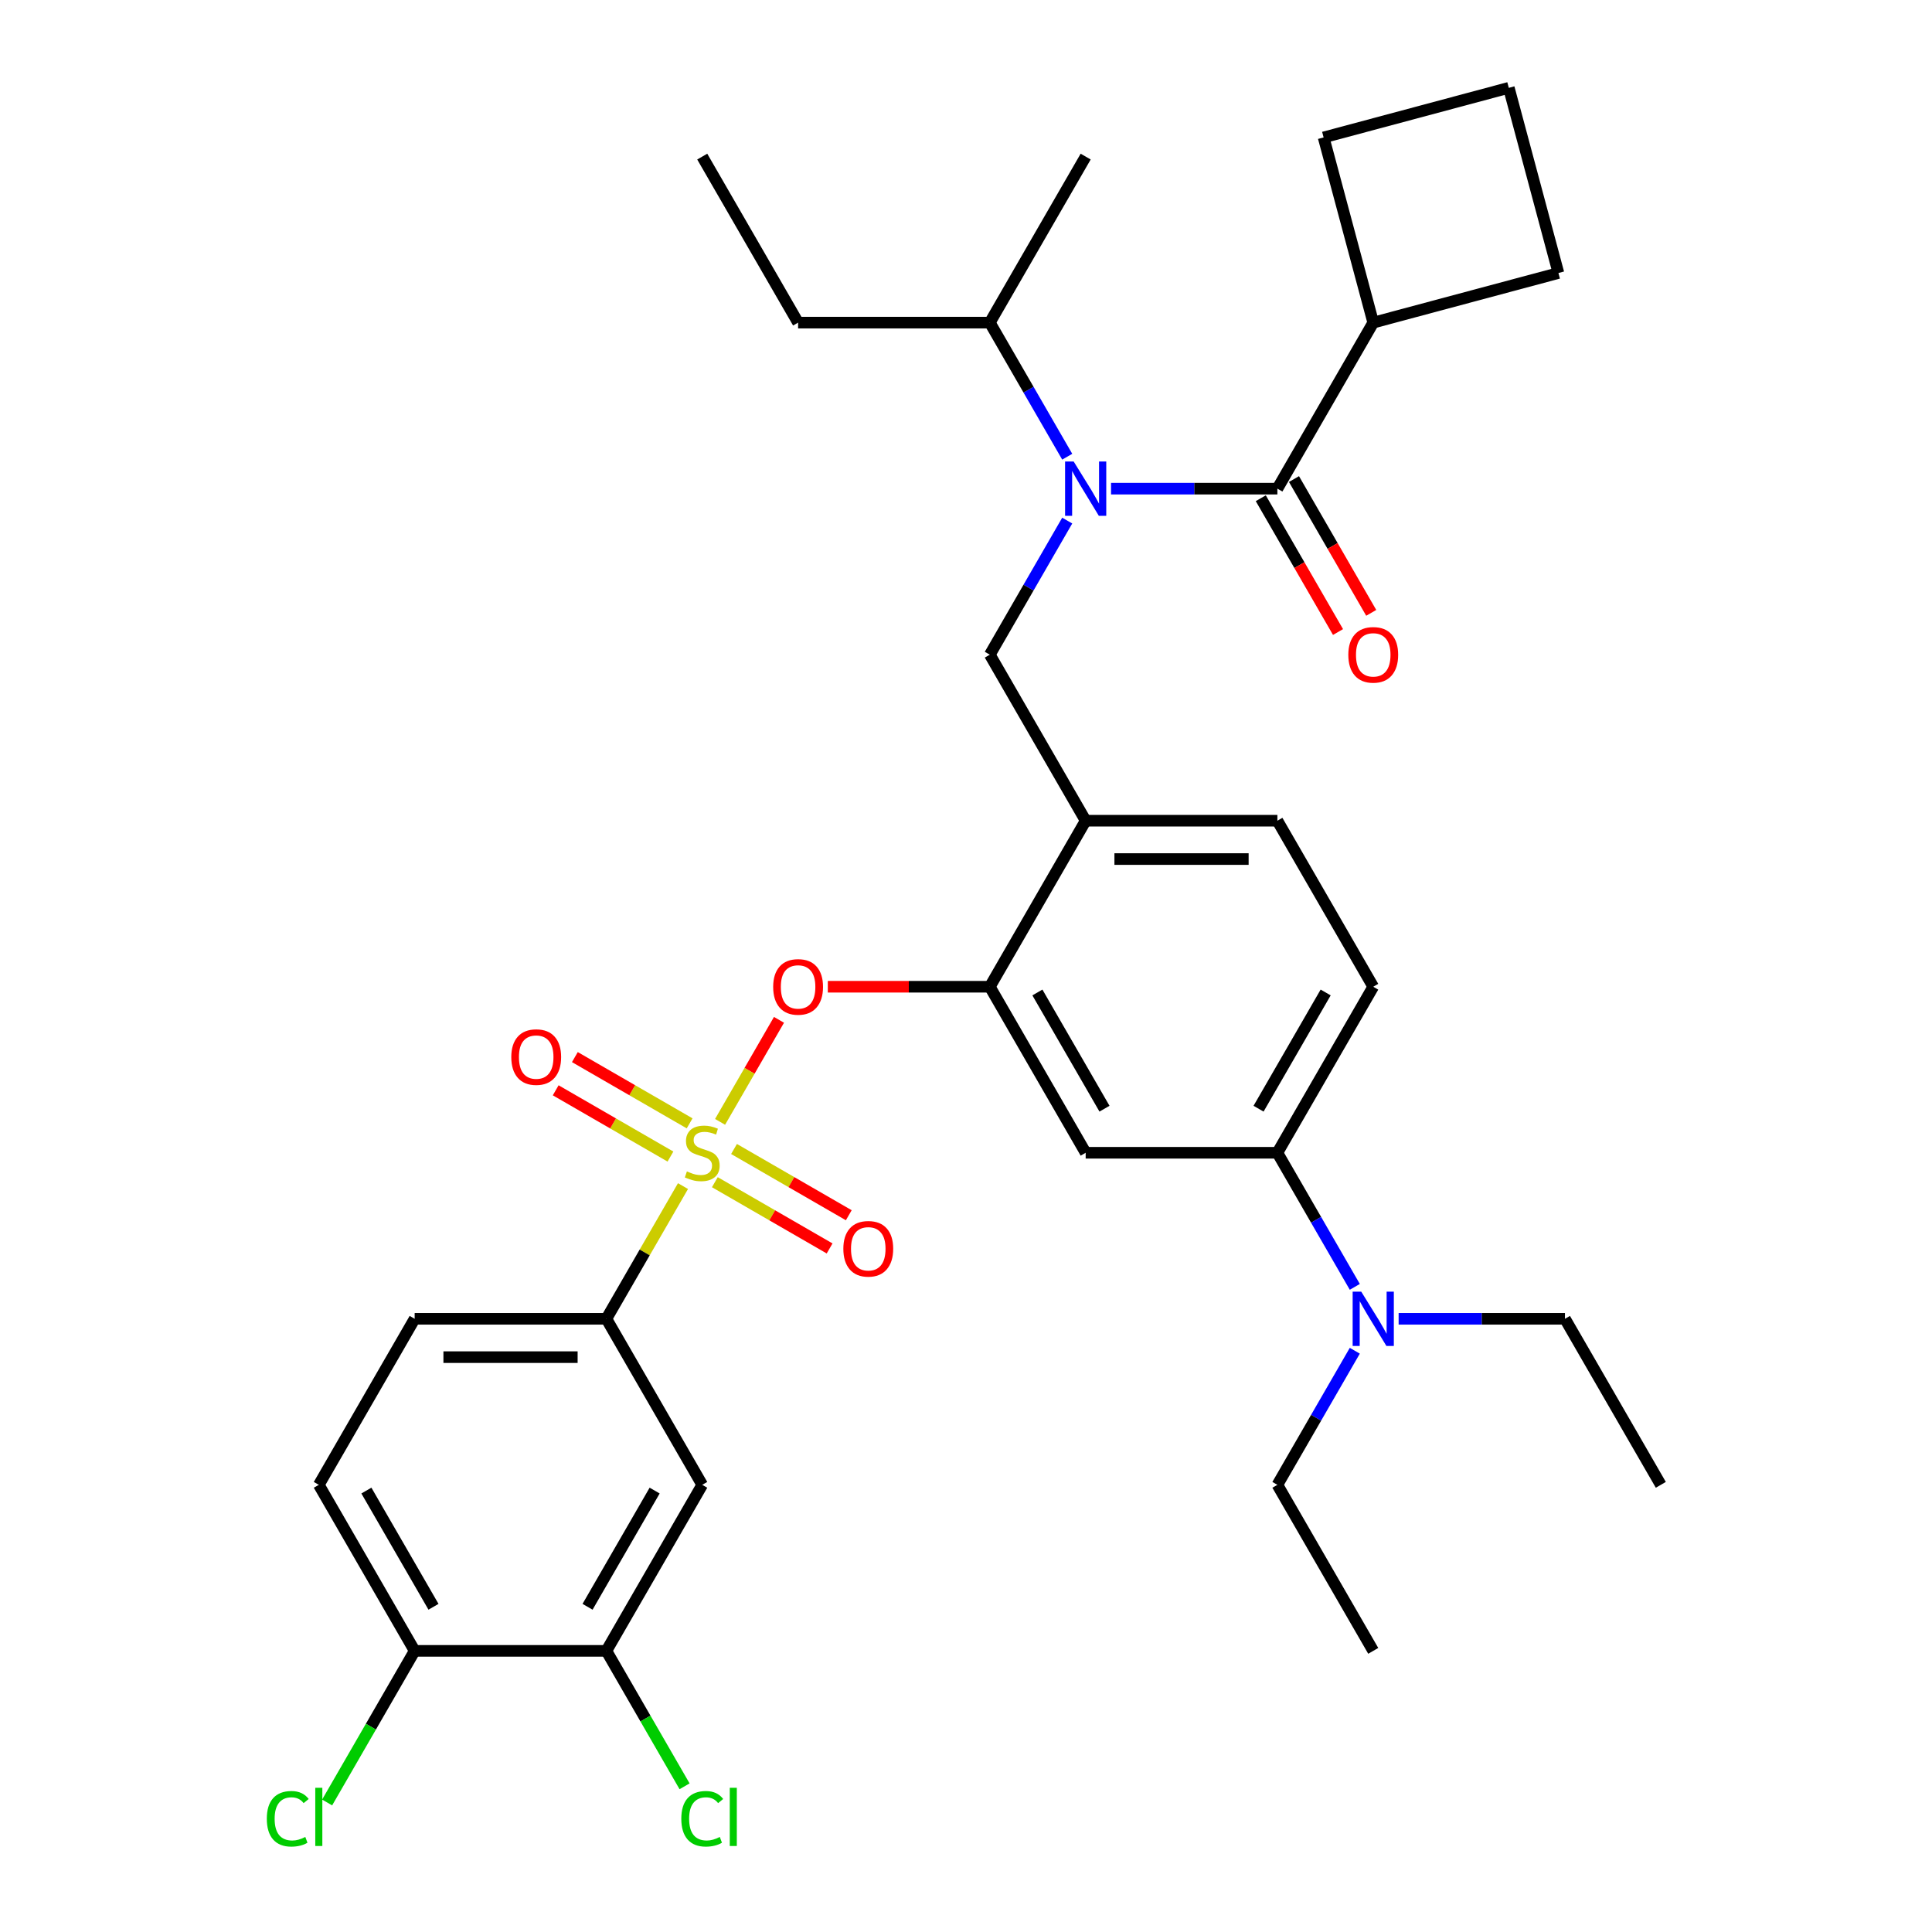 <?xml version='1.0' encoding='iso-8859-1'?>
<svg version='1.1' baseProfile='full'
              xmlns='http://www.w3.org/2000/svg'
                      xmlns:rdkit='http://www.rdkit.org/xml'
                      xmlns:xlink='http://www.w3.org/1999/xlink'
                  xml:space='preserve'
width='1000px' height='1000px' viewBox='0 0 1000 1000'>
<!-- END OF HEADER -->
<rect style='opacity:1.0;fill:#FFFFFF;stroke:none' width='1000' height='1000' x='0' y='0'> </rect>
<path class='bond-0' d='M 652.578,257.887 L 672.568,292.51' style='fill:none;fill-rule:evenodd;stroke:#000000;stroke-width:6px;stroke-linecap:butt;stroke-linejoin:miter;stroke-opacity:1' />
<path class='bond-0' d='M 672.568,292.51 L 692.557,327.133' style='fill:none;fill-rule:evenodd;stroke:#FF0000;stroke-width:6px;stroke-linecap:butt;stroke-linejoin:miter;stroke-opacity:1' />
<path class='bond-0' d='M 669.765,247.963 L 689.755,282.587' style='fill:none;fill-rule:evenodd;stroke:#000000;stroke-width:6px;stroke-linecap:butt;stroke-linejoin:miter;stroke-opacity:1' />
<path class='bond-0' d='M 689.755,282.587 L 709.745,317.21' style='fill:none;fill-rule:evenodd;stroke:#FF0000;stroke-width:6px;stroke-linecap:butt;stroke-linejoin:miter;stroke-opacity:1' />
<path class='bond-1' d='M 661.172,252.925 L 710.788,166.988' style='fill:none;fill-rule:evenodd;stroke:#000000;stroke-width:6px;stroke-linecap:butt;stroke-linejoin:miter;stroke-opacity:1' />
<path class='bond-2' d='M 661.172,252.925 L 618.125,252.925' style='fill:none;fill-rule:evenodd;stroke:#000000;stroke-width:6px;stroke-linecap:butt;stroke-linejoin:miter;stroke-opacity:1' />
<path class='bond-2' d='M 618.125,252.925 L 575.078,252.925' style='fill:none;fill-rule:evenodd;stroke:#0000FF;stroke-width:6px;stroke-linecap:butt;stroke-linejoin:miter;stroke-opacity:1' />
<path class='bond-3' d='M 552.395,269.457 L 532.36,304.16' style='fill:none;fill-rule:evenodd;stroke:#0000FF;stroke-width:6px;stroke-linecap:butt;stroke-linejoin:miter;stroke-opacity:1' />
<path class='bond-3' d='M 532.36,304.16 L 512.324,338.862' style='fill:none;fill-rule:evenodd;stroke:#000000;stroke-width:6px;stroke-linecap:butt;stroke-linejoin:miter;stroke-opacity:1' />
<path class='bond-4' d='M 552.395,236.393 L 532.36,201.69' style='fill:none;fill-rule:evenodd;stroke:#0000FF;stroke-width:6px;stroke-linecap:butt;stroke-linejoin:miter;stroke-opacity:1' />
<path class='bond-4' d='M 532.36,201.69 L 512.324,166.988' style='fill:none;fill-rule:evenodd;stroke:#000000;stroke-width:6px;stroke-linecap:butt;stroke-linejoin:miter;stroke-opacity:1' />
<path class='bond-5' d='M 710.788,166.988 L 685.104,71.138' style='fill:none;fill-rule:evenodd;stroke:#000000;stroke-width:6px;stroke-linecap:butt;stroke-linejoin:miter;stroke-opacity:1' />
<path class='bond-6' d='M 710.788,166.988 L 806.638,141.305' style='fill:none;fill-rule:evenodd;stroke:#000000;stroke-width:6px;stroke-linecap:butt;stroke-linejoin:miter;stroke-opacity:1' />
<path class='bond-7' d='M 710.788,510.736 L 661.172,596.673' style='fill:none;fill-rule:evenodd;stroke:#000000;stroke-width:6px;stroke-linecap:butt;stroke-linejoin:miter;stroke-opacity:1' />
<path class='bond-7' d='M 686.158,513.704 L 651.427,573.86' style='fill:none;fill-rule:evenodd;stroke:#000000;stroke-width:6px;stroke-linecap:butt;stroke-linejoin:miter;stroke-opacity:1' />
<path class='bond-8' d='M 710.788,510.736 L 661.172,424.799' style='fill:none;fill-rule:evenodd;stroke:#000000;stroke-width:6px;stroke-linecap:butt;stroke-linejoin:miter;stroke-opacity:1' />
<path class='bond-9' d='M 661.172,596.673 L 681.207,631.376' style='fill:none;fill-rule:evenodd;stroke:#000000;stroke-width:6px;stroke-linecap:butt;stroke-linejoin:miter;stroke-opacity:1' />
<path class='bond-9' d='M 681.207,631.376 L 701.243,666.078' style='fill:none;fill-rule:evenodd;stroke:#0000FF;stroke-width:6px;stroke-linecap:butt;stroke-linejoin:miter;stroke-opacity:1' />
<path class='bond-10' d='M 661.172,596.673 L 561.94,596.673' style='fill:none;fill-rule:evenodd;stroke:#000000;stroke-width:6px;stroke-linecap:butt;stroke-linejoin:miter;stroke-opacity:1' />
<path class='bond-11' d='M 561.94,596.673 L 512.324,510.736' style='fill:none;fill-rule:evenodd;stroke:#000000;stroke-width:6px;stroke-linecap:butt;stroke-linejoin:miter;stroke-opacity:1' />
<path class='bond-11' d='M 571.685,573.86 L 536.954,513.704' style='fill:none;fill-rule:evenodd;stroke:#000000;stroke-width:6px;stroke-linecap:butt;stroke-linejoin:miter;stroke-opacity:1' />
<path class='bond-12' d='M 512.324,510.736 L 561.94,424.799' style='fill:none;fill-rule:evenodd;stroke:#000000;stroke-width:6px;stroke-linecap:butt;stroke-linejoin:miter;stroke-opacity:1' />
<path class='bond-13' d='M 512.324,510.736 L 470.399,510.736' style='fill:none;fill-rule:evenodd;stroke:#000000;stroke-width:6px;stroke-linecap:butt;stroke-linejoin:miter;stroke-opacity:1' />
<path class='bond-13' d='M 470.399,510.736 L 428.474,510.736' style='fill:none;fill-rule:evenodd;stroke:#FF0000;stroke-width:6px;stroke-linecap:butt;stroke-linejoin:miter;stroke-opacity:1' />
<path class='bond-14' d='M 561.94,424.799 L 661.172,424.799' style='fill:none;fill-rule:evenodd;stroke:#000000;stroke-width:6px;stroke-linecap:butt;stroke-linejoin:miter;stroke-opacity:1' />
<path class='bond-14' d='M 576.825,444.645 L 646.287,444.645' style='fill:none;fill-rule:evenodd;stroke:#000000;stroke-width:6px;stroke-linecap:butt;stroke-linejoin:miter;stroke-opacity:1' />
<path class='bond-15' d='M 561.94,424.799 L 512.324,338.862' style='fill:none;fill-rule:evenodd;stroke:#000000;stroke-width:6px;stroke-linecap:butt;stroke-linejoin:miter;stroke-opacity:1' />
<path class='bond-16' d='M 403.204,527.864 L 387.959,554.269' style='fill:none;fill-rule:evenodd;stroke:#FF0000;stroke-width:6px;stroke-linecap:butt;stroke-linejoin:miter;stroke-opacity:1' />
<path class='bond-16' d='M 387.959,554.269 L 372.713,580.675' style='fill:none;fill-rule:evenodd;stroke:#CCCC00;stroke-width:6px;stroke-linecap:butt;stroke-linejoin:miter;stroke-opacity:1' />
<path class='bond-17' d='M 353.52,613.92 L 333.69,648.265' style='fill:none;fill-rule:evenodd;stroke:#CCCC00;stroke-width:6px;stroke-linecap:butt;stroke-linejoin:miter;stroke-opacity:1' />
<path class='bond-17' d='M 333.69,648.265 L 313.861,682.61' style='fill:none;fill-rule:evenodd;stroke:#000000;stroke-width:6px;stroke-linecap:butt;stroke-linejoin:miter;stroke-opacity:1' />
<path class='bond-18' d='M 370.006,611.901 L 399.705,629.048' style='fill:none;fill-rule:evenodd;stroke:#CCCC00;stroke-width:6px;stroke-linecap:butt;stroke-linejoin:miter;stroke-opacity:1' />
<path class='bond-18' d='M 399.705,629.048 L 429.403,646.194' style='fill:none;fill-rule:evenodd;stroke:#FF0000;stroke-width:6px;stroke-linecap:butt;stroke-linejoin:miter;stroke-opacity:1' />
<path class='bond-18' d='M 379.93,594.714 L 409.628,611.86' style='fill:none;fill-rule:evenodd;stroke:#CCCC00;stroke-width:6px;stroke-linecap:butt;stroke-linejoin:miter;stroke-opacity:1' />
<path class='bond-18' d='M 409.628,611.86 L 439.326,629.007' style='fill:none;fill-rule:evenodd;stroke:#FF0000;stroke-width:6px;stroke-linecap:butt;stroke-linejoin:miter;stroke-opacity:1' />
<path class='bond-19' d='M 356.948,581.445 L 327.249,564.299' style='fill:none;fill-rule:evenodd;stroke:#CCCC00;stroke-width:6px;stroke-linecap:butt;stroke-linejoin:miter;stroke-opacity:1' />
<path class='bond-19' d='M 327.249,564.299 L 297.551,547.152' style='fill:none;fill-rule:evenodd;stroke:#FF0000;stroke-width:6px;stroke-linecap:butt;stroke-linejoin:miter;stroke-opacity:1' />
<path class='bond-19' d='M 347.024,598.633 L 317.326,581.486' style='fill:none;fill-rule:evenodd;stroke:#CCCC00;stroke-width:6px;stroke-linecap:butt;stroke-linejoin:miter;stroke-opacity:1' />
<path class='bond-19' d='M 317.326,581.486 L 287.628,564.34' style='fill:none;fill-rule:evenodd;stroke:#FF0000;stroke-width:6px;stroke-linecap:butt;stroke-linejoin:miter;stroke-opacity:1' />
<path class='bond-20' d='M 512.324,166.988 L 413.093,166.988' style='fill:none;fill-rule:evenodd;stroke:#000000;stroke-width:6px;stroke-linecap:butt;stroke-linejoin:miter;stroke-opacity:1' />
<path class='bond-21' d='M 512.324,166.988 L 561.94,81.051' style='fill:none;fill-rule:evenodd;stroke:#000000;stroke-width:6px;stroke-linecap:butt;stroke-linejoin:miter;stroke-opacity:1' />
<path class='bond-22' d='M 413.093,166.988 L 363.477,81.051' style='fill:none;fill-rule:evenodd;stroke:#000000;stroke-width:6px;stroke-linecap:butt;stroke-linejoin:miter;stroke-opacity:1' />
<path class='bond-23' d='M 313.861,682.61 L 214.63,682.61' style='fill:none;fill-rule:evenodd;stroke:#000000;stroke-width:6px;stroke-linecap:butt;stroke-linejoin:miter;stroke-opacity:1' />
<path class='bond-23' d='M 298.976,702.457 L 229.514,702.457' style='fill:none;fill-rule:evenodd;stroke:#000000;stroke-width:6px;stroke-linecap:butt;stroke-linejoin:miter;stroke-opacity:1' />
<path class='bond-24' d='M 313.861,682.61 L 363.477,768.547' style='fill:none;fill-rule:evenodd;stroke:#000000;stroke-width:6px;stroke-linecap:butt;stroke-linejoin:miter;stroke-opacity:1' />
<path class='bond-25' d='M 214.63,682.61 L 165.014,768.547' style='fill:none;fill-rule:evenodd;stroke:#000000;stroke-width:6px;stroke-linecap:butt;stroke-linejoin:miter;stroke-opacity:1' />
<path class='bond-26' d='M 363.477,768.547 L 313.861,854.484' style='fill:none;fill-rule:evenodd;stroke:#000000;stroke-width:6px;stroke-linecap:butt;stroke-linejoin:miter;stroke-opacity:1' />
<path class='bond-26' d='M 338.847,771.515 L 304.116,831.671' style='fill:none;fill-rule:evenodd;stroke:#000000;stroke-width:6px;stroke-linecap:butt;stroke-linejoin:miter;stroke-opacity:1' />
<path class='bond-27' d='M 214.63,854.484 L 313.861,854.484' style='fill:none;fill-rule:evenodd;stroke:#000000;stroke-width:6px;stroke-linecap:butt;stroke-linejoin:miter;stroke-opacity:1' />
<path class='bond-28' d='M 214.63,854.484 L 191.975,893.723' style='fill:none;fill-rule:evenodd;stroke:#000000;stroke-width:6px;stroke-linecap:butt;stroke-linejoin:miter;stroke-opacity:1' />
<path class='bond-28' d='M 191.975,893.723 L 169.32,932.962' style='fill:none;fill-rule:evenodd;stroke:#00CC00;stroke-width:6px;stroke-linecap:butt;stroke-linejoin:miter;stroke-opacity:1' />
<path class='bond-29' d='M 214.63,854.484 L 165.014,768.547' style='fill:none;fill-rule:evenodd;stroke:#000000;stroke-width:6px;stroke-linecap:butt;stroke-linejoin:miter;stroke-opacity:1' />
<path class='bond-29' d='M 224.375,831.671 L 189.644,771.515' style='fill:none;fill-rule:evenodd;stroke:#000000;stroke-width:6px;stroke-linecap:butt;stroke-linejoin:miter;stroke-opacity:1' />
<path class='bond-30' d='M 313.861,854.484 L 334.097,889.534' style='fill:none;fill-rule:evenodd;stroke:#000000;stroke-width:6px;stroke-linecap:butt;stroke-linejoin:miter;stroke-opacity:1' />
<path class='bond-30' d='M 334.097,889.534 L 354.333,924.584' style='fill:none;fill-rule:evenodd;stroke:#00CC00;stroke-width:6px;stroke-linecap:butt;stroke-linejoin:miter;stroke-opacity:1' />
<path class='bond-31' d='M 701.243,699.142 L 681.207,733.845' style='fill:none;fill-rule:evenodd;stroke:#0000FF;stroke-width:6px;stroke-linecap:butt;stroke-linejoin:miter;stroke-opacity:1' />
<path class='bond-31' d='M 681.207,733.845 L 661.172,768.547' style='fill:none;fill-rule:evenodd;stroke:#000000;stroke-width:6px;stroke-linecap:butt;stroke-linejoin:miter;stroke-opacity:1' />
<path class='bond-32' d='M 723.926,682.61 L 766.972,682.61' style='fill:none;fill-rule:evenodd;stroke:#0000FF;stroke-width:6px;stroke-linecap:butt;stroke-linejoin:miter;stroke-opacity:1' />
<path class='bond-32' d='M 766.972,682.61 L 810.019,682.61' style='fill:none;fill-rule:evenodd;stroke:#000000;stroke-width:6px;stroke-linecap:butt;stroke-linejoin:miter;stroke-opacity:1' />
<path class='bond-33' d='M 661.172,768.547 L 710.788,854.484' style='fill:none;fill-rule:evenodd;stroke:#000000;stroke-width:6px;stroke-linecap:butt;stroke-linejoin:miter;stroke-opacity:1' />
<path class='bond-34' d='M 810.019,682.61 L 859.635,768.547' style='fill:none;fill-rule:evenodd;stroke:#000000;stroke-width:6px;stroke-linecap:butt;stroke-linejoin:miter;stroke-opacity:1' />
<path class='bond-35' d='M 780.955,45.455 L 806.638,141.305' style='fill:none;fill-rule:evenodd;stroke:#000000;stroke-width:6px;stroke-linecap:butt;stroke-linejoin:miter;stroke-opacity:1' />
<path class='bond-36' d='M 780.955,45.455 L 685.104,71.138' style='fill:none;fill-rule:evenodd;stroke:#000000;stroke-width:6px;stroke-linecap:butt;stroke-linejoin:miter;stroke-opacity:1' />
<path  class='atom-1' d='M 555.728 238.874
L 564.937 253.759
Q 565.85 255.227, 567.318 257.887
Q 568.787 260.546, 568.866 260.705
L 568.866 238.874
L 572.598 238.874
L 572.598 266.976
L 568.747 266.976
L 558.864 250.702
Q 557.713 248.797, 556.482 246.614
Q 555.292 244.431, 554.934 243.756
L 554.934 266.976
L 551.283 266.976
L 551.283 238.874
L 555.728 238.874
' fill='#0000FF'/>
<path  class='atom-2' d='M 697.887 338.941
Q 697.887 332.194, 701.222 328.423
Q 704.556 324.652, 710.788 324.652
Q 717.019 324.652, 720.353 328.423
Q 723.688 332.194, 723.688 338.941
Q 723.688 345.769, 720.314 349.658
Q 716.94 353.509, 710.788 353.509
Q 704.595 353.509, 701.222 349.658
Q 697.887 345.808, 697.887 338.941
M 710.788 350.333
Q 715.074 350.333, 717.376 347.475
Q 719.718 344.578, 719.718 338.941
Q 719.718 333.424, 717.376 330.646
Q 715.074 327.828, 710.788 327.828
Q 706.501 327.828, 704.159 330.606
Q 701.857 333.384, 701.857 338.941
Q 701.857 344.617, 704.159 347.475
Q 706.501 350.333, 710.788 350.333
' fill='#FF0000'/>
<path  class='atom-11' d='M 400.193 510.816
Q 400.193 504.068, 403.527 500.297
Q 406.861 496.526, 413.093 496.526
Q 419.325 496.526, 422.659 500.297
Q 425.993 504.068, 425.993 510.816
Q 425.993 517.643, 422.619 521.533
Q 419.245 525.383, 413.093 525.383
Q 406.901 525.383, 403.527 521.533
Q 400.193 517.682, 400.193 510.816
M 413.093 522.207
Q 417.38 522.207, 419.682 519.349
Q 422.024 516.452, 422.024 510.816
Q 422.024 505.298, 419.682 502.52
Q 417.38 499.702, 413.093 499.702
Q 408.806 499.702, 406.464 502.48
Q 404.162 505.259, 404.162 510.816
Q 404.162 516.492, 406.464 519.349
Q 408.806 522.207, 413.093 522.207
' fill='#FF0000'/>
<path  class='atom-12' d='M 355.538 606.319
Q 355.856 606.438, 357.166 606.993
Q 358.476 607.549, 359.905 607.906
Q 361.373 608.224, 362.802 608.224
Q 365.462 608.224, 367.01 606.954
Q 368.558 605.644, 368.558 603.381
Q 368.558 601.833, 367.764 600.881
Q 367.01 599.928, 365.819 599.412
Q 364.628 598.896, 362.643 598.301
Q 360.143 597.547, 358.634 596.832
Q 357.166 596.118, 356.094 594.609
Q 355.062 593.101, 355.062 590.561
Q 355.062 587.028, 357.444 584.845
Q 359.865 582.662, 364.628 582.662
Q 367.883 582.662, 371.574 584.21
L 370.661 587.266
Q 367.287 585.877, 364.747 585.877
Q 362.008 585.877, 360.5 587.028
Q 358.992 588.139, 359.031 590.084
Q 359.031 591.593, 359.786 592.506
Q 360.579 593.418, 361.691 593.934
Q 362.842 594.45, 364.747 595.046
Q 367.287 595.84, 368.796 596.634
Q 370.304 597.427, 371.376 599.055
Q 372.487 600.643, 372.487 603.381
Q 372.487 607.271, 369.867 609.375
Q 367.287 611.439, 362.961 611.439
Q 360.46 611.439, 358.555 610.883
Q 356.69 610.367, 354.467 609.454
L 355.538 606.319
' fill='#CCCC00'/>
<path  class='atom-13' d='M 436.514 646.368
Q 436.514 639.621, 439.848 635.85
Q 443.182 632.079, 449.414 632.079
Q 455.646 632.079, 458.98 635.85
Q 462.314 639.621, 462.314 646.368
Q 462.314 653.196, 458.94 657.085
Q 455.566 660.936, 449.414 660.936
Q 443.222 660.936, 439.848 657.085
Q 436.514 653.235, 436.514 646.368
M 449.414 657.76
Q 453.701 657.76, 456.003 654.902
Q 458.345 652.005, 458.345 646.368
Q 458.345 640.851, 456.003 638.073
Q 453.701 635.255, 449.414 635.255
Q 445.127 635.255, 442.785 638.033
Q 440.483 640.811, 440.483 646.368
Q 440.483 652.044, 442.785 654.902
Q 445.127 657.76, 449.414 657.76
' fill='#FF0000'/>
<path  class='atom-14' d='M 264.64 547.137
Q 264.64 540.389, 267.974 536.618
Q 271.308 532.848, 277.54 532.848
Q 283.772 532.848, 287.106 536.618
Q 290.44 540.389, 290.44 547.137
Q 290.44 553.964, 287.066 557.854
Q 283.692 561.704, 277.54 561.704
Q 271.348 561.704, 267.974 557.854
Q 264.64 554.004, 264.64 547.137
M 277.54 558.529
Q 281.827 558.529, 284.129 555.671
Q 286.471 552.773, 286.471 547.137
Q 286.471 541.62, 284.129 538.841
Q 281.827 536.023, 277.54 536.023
Q 273.253 536.023, 270.911 538.801
Q 268.609 541.58, 268.609 547.137
Q 268.609 552.813, 270.911 555.671
Q 273.253 558.529, 277.54 558.529
' fill='#FF0000'/>
<path  class='atom-25' d='M 138.102 941.394
Q 138.102 934.408, 141.357 930.756
Q 144.651 927.065, 150.883 927.065
Q 156.678 927.065, 159.774 931.153
L 157.155 933.297
Q 154.892 930.32, 150.883 930.32
Q 146.636 930.32, 144.374 933.178
Q 142.151 935.996, 142.151 941.394
Q 142.151 946.951, 144.453 949.809
Q 146.795 952.667, 151.32 952.667
Q 154.416 952.667, 158.028 950.801
L 159.139 953.778
Q 157.671 954.731, 155.448 955.286
Q 153.225 955.842, 150.764 955.842
Q 144.651 955.842, 141.357 952.111
Q 138.102 948.38, 138.102 941.394
' fill='#00CC00'/>
<path  class='atom-25' d='M 163.188 925.358
L 166.84 925.358
L 166.84 955.485
L 163.188 955.485
L 163.188 925.358
' fill='#00CC00'/>
<path  class='atom-26' d='M 352.641 941.394
Q 352.641 934.408, 355.896 930.756
Q 359.19 927.065, 365.422 927.065
Q 371.217 927.065, 374.313 931.153
L 371.693 933.297
Q 369.431 930.32, 365.422 930.32
Q 361.175 930.32, 358.912 933.178
Q 356.69 935.996, 356.69 941.394
Q 356.69 946.951, 358.992 949.809
Q 361.334 952.667, 365.859 952.667
Q 368.955 952.667, 372.567 950.801
L 373.678 953.778
Q 372.209 954.731, 369.987 955.286
Q 367.764 955.842, 365.303 955.842
Q 359.19 955.842, 355.896 952.111
Q 352.641 948.38, 352.641 941.394
' fill='#00CC00'/>
<path  class='atom-26' d='M 377.727 925.358
L 381.378 925.358
L 381.378 955.485
L 377.727 955.485
L 377.727 925.358
' fill='#00CC00'/>
<path  class='atom-27' d='M 704.576 668.559
L 713.784 683.444
Q 714.697 684.913, 716.166 687.572
Q 717.634 690.231, 717.714 690.39
L 717.714 668.559
L 721.445 668.559
L 721.445 696.662
L 717.595 696.662
L 707.711 680.388
Q 706.56 678.482, 705.33 676.299
Q 704.139 674.116, 703.782 673.441
L 703.782 696.662
L 700.13 696.662
L 700.13 668.559
L 704.576 668.559
' fill='#0000FF'/>
</svg>
